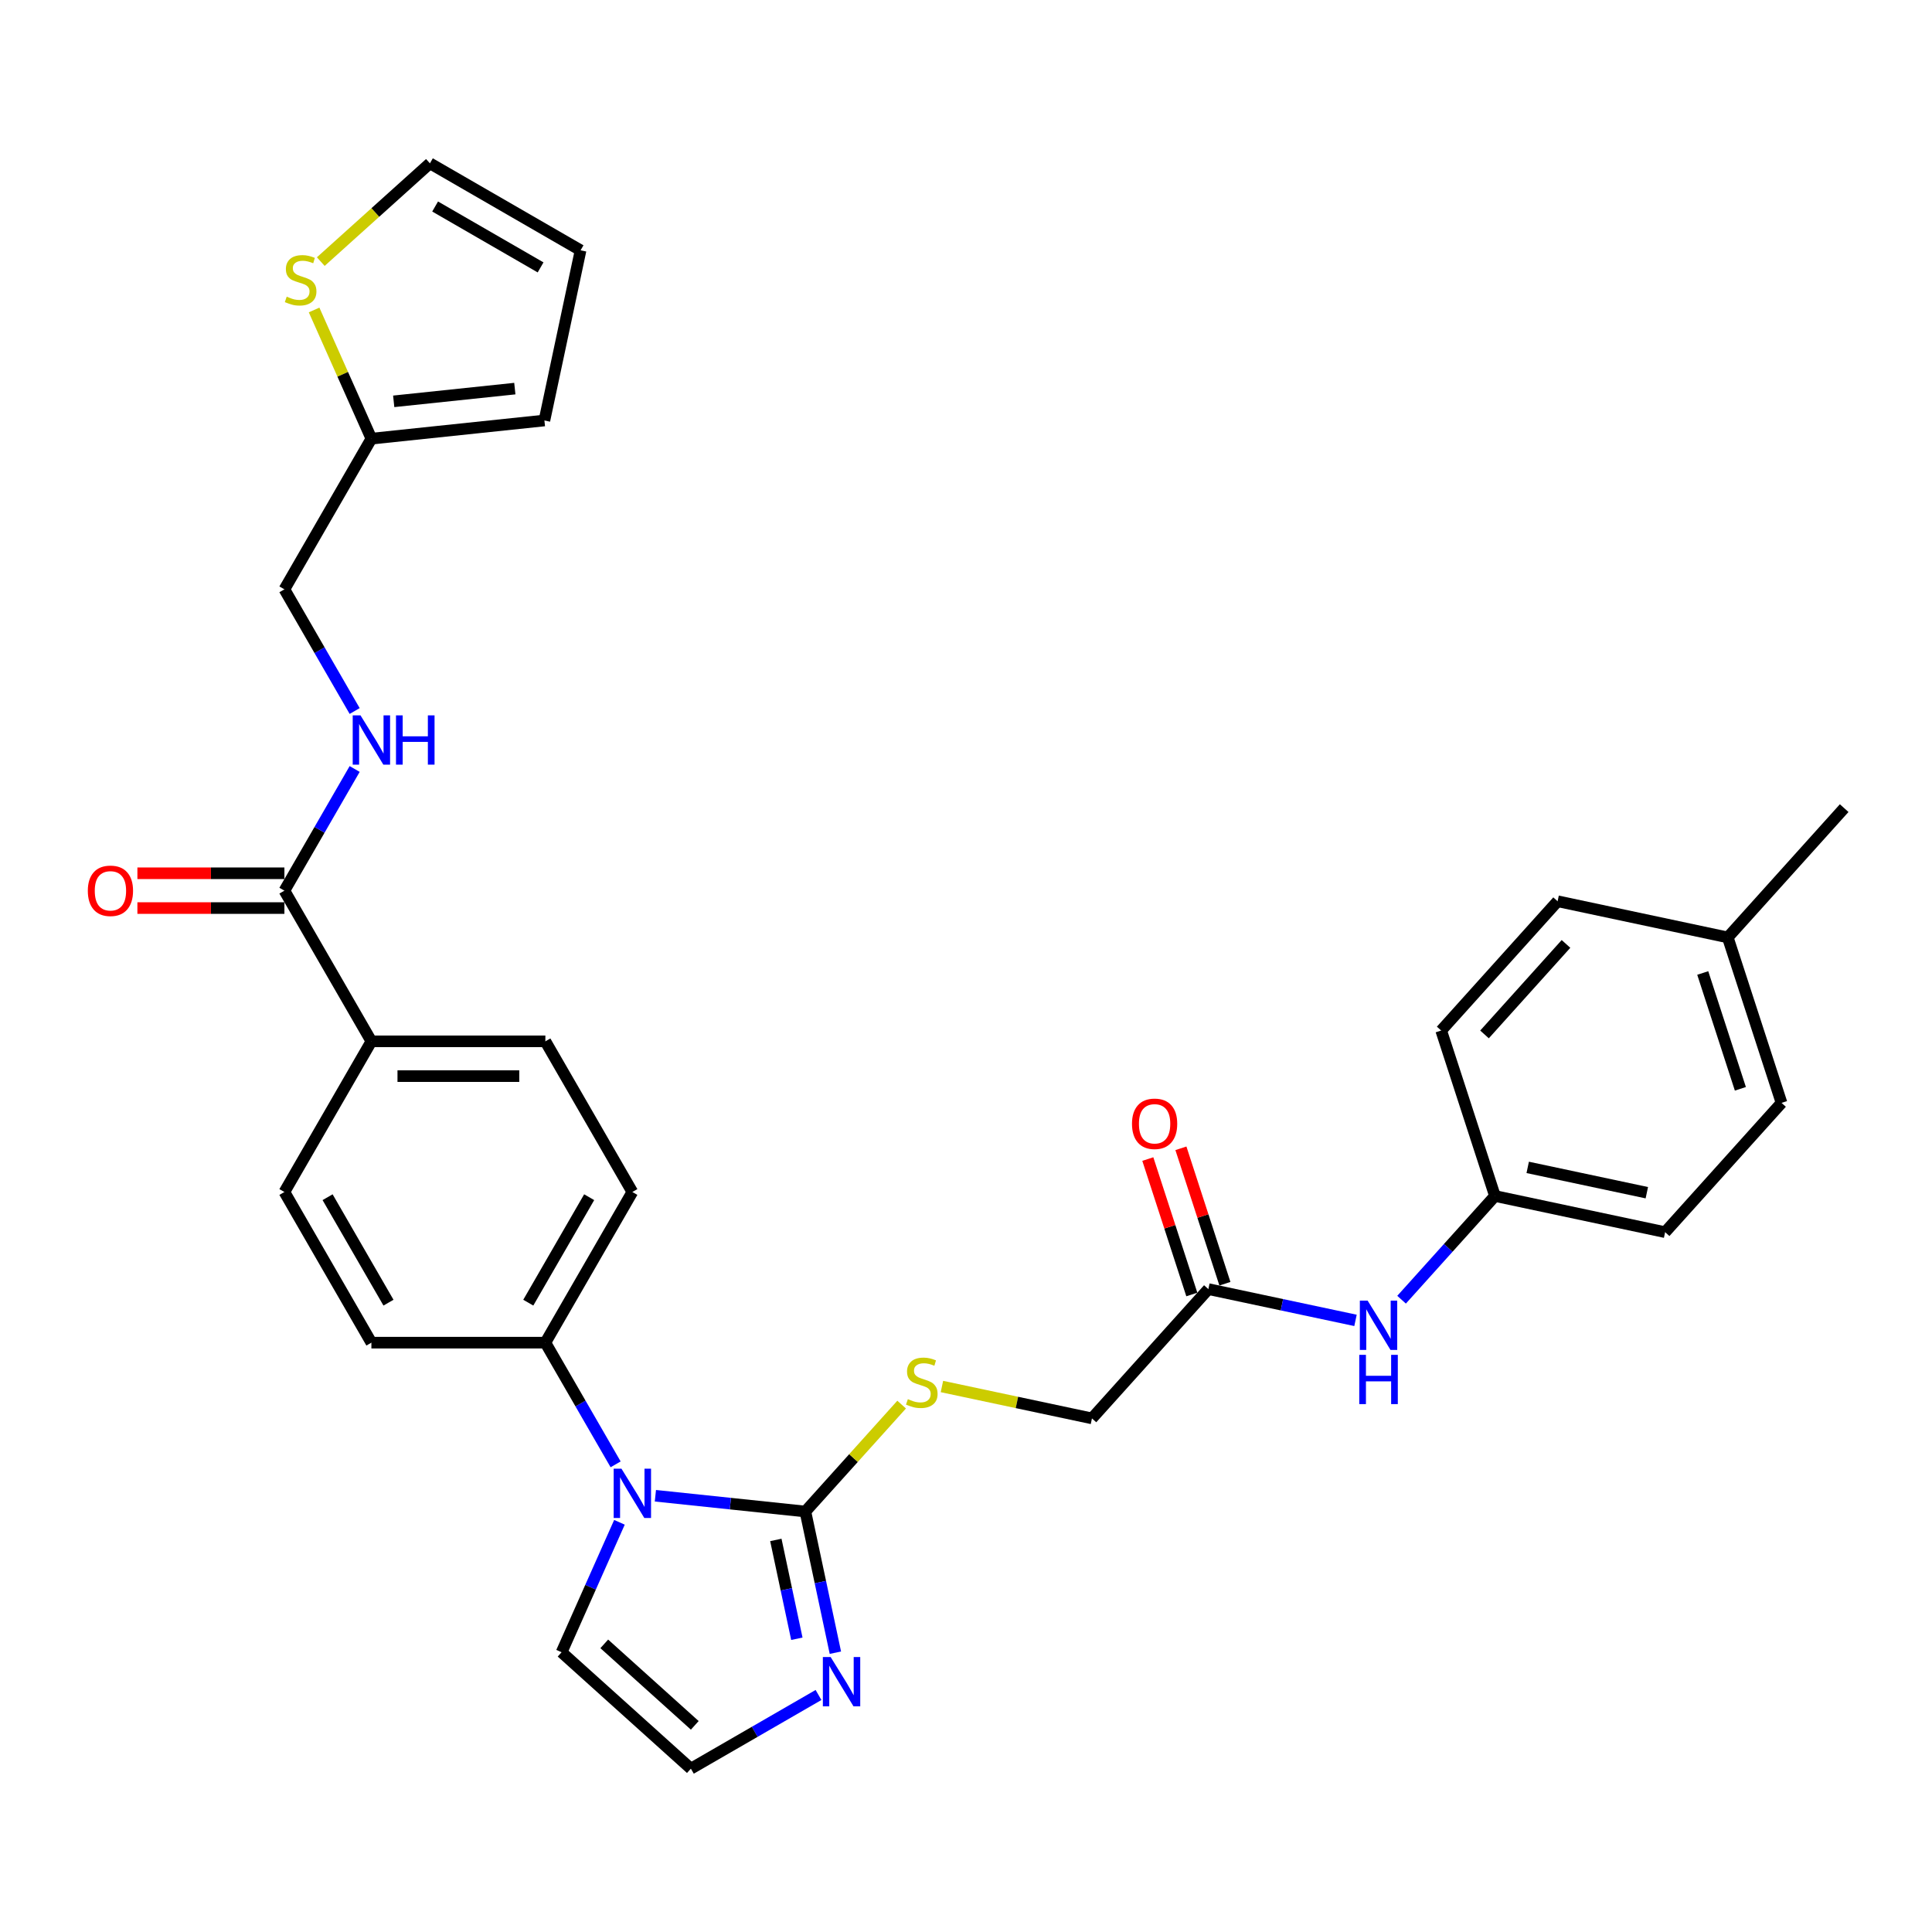 <?xml version='1.0' encoding='iso-8859-1'?>
<svg version='1.1' baseProfile='full'
              xmlns='http://www.w3.org/2000/svg'
                      xmlns:rdkit='http://www.rdkit.org/xml'
                      xmlns:xlink='http://www.w3.org/1999/xlink'
                  xml:space='preserve'
width='1000px' height='1000px' viewBox='0 0 1000 1000'>
<!-- END OF HEADER -->
<rect style='opacity:1.0;fill:#FFFFFF;stroke:none' width='1000' height='1000' x='0' y='0'> </rect>
<path class='bond-0' d='M 416.86,782.357 L 378.044,778.277' style='fill:none;fill-rule:evenodd;stroke:#000000;stroke-width:6px;stroke-linecap:butt;stroke-linejoin:miter;stroke-opacity:1' />
<path class='bond-0' d='M 378.044,778.277 L 339.228,774.197' style='fill:none;fill-rule:evenodd;stroke:#0000FF;stroke-width:6px;stroke-linecap:butt;stroke-linejoin:miter;stroke-opacity:1' />
<path class='bond-1' d='M 416.86,782.357 L 424.627,818.896' style='fill:none;fill-rule:evenodd;stroke:#000000;stroke-width:6px;stroke-linecap:butt;stroke-linejoin:miter;stroke-opacity:1' />
<path class='bond-1' d='M 424.627,818.896 L 432.394,855.435' style='fill:none;fill-rule:evenodd;stroke:#0000FF;stroke-width:6px;stroke-linecap:butt;stroke-linejoin:miter;stroke-opacity:1' />
<path class='bond-1' d='M 401.574,797.063 L 407.011,822.64' style='fill:none;fill-rule:evenodd;stroke:#000000;stroke-width:6px;stroke-linecap:butt;stroke-linejoin:miter;stroke-opacity:1' />
<path class='bond-1' d='M 407.011,822.64 L 412.448,848.218' style='fill:none;fill-rule:evenodd;stroke:#0000FF;stroke-width:6px;stroke-linecap:butt;stroke-linejoin:miter;stroke-opacity:1' />
<path class='bond-3' d='M 416.86,782.357 L 441.774,754.688' style='fill:none;fill-rule:evenodd;stroke:#000000;stroke-width:6px;stroke-linecap:butt;stroke-linejoin:miter;stroke-opacity:1' />
<path class='bond-3' d='M 441.774,754.688 L 466.687,727.019' style='fill:none;fill-rule:evenodd;stroke:#CCCC00;stroke-width:6px;stroke-linecap:butt;stroke-linejoin:miter;stroke-opacity:1' />
<path class='bond-4' d='M 318.644,757.942 L 300.463,726.451' style='fill:none;fill-rule:evenodd;stroke:#0000FF;stroke-width:6px;stroke-linecap:butt;stroke-linejoin:miter;stroke-opacity:1' />
<path class='bond-4' d='M 300.463,726.451 L 282.281,694.96' style='fill:none;fill-rule:evenodd;stroke:#000000;stroke-width:6px;stroke-linecap:butt;stroke-linejoin:miter;stroke-opacity:1' />
<path class='bond-10' d='M 320.626,787.946 L 305.653,821.577' style='fill:none;fill-rule:evenodd;stroke:#0000FF;stroke-width:6px;stroke-linecap:butt;stroke-linejoin:miter;stroke-opacity:1' />
<path class='bond-10' d='M 305.653,821.577 L 290.68,855.207' style='fill:none;fill-rule:evenodd;stroke:#000000;stroke-width:6px;stroke-linecap:butt;stroke-linejoin:miter;stroke-opacity:1' />
<path class='bond-6' d='M 423.66,877.321 L 390.629,896.391' style='fill:none;fill-rule:evenodd;stroke:#0000FF;stroke-width:6px;stroke-linecap:butt;stroke-linejoin:miter;stroke-opacity:1' />
<path class='bond-6' d='M 390.629,896.391 L 357.598,915.461' style='fill:none;fill-rule:evenodd;stroke:#000000;stroke-width:6px;stroke-linecap:butt;stroke-linejoin:miter;stroke-opacity:1' />
<path class='bond-2' d='M 147.209,461.008 L 192.233,538.992' style='fill:none;fill-rule:evenodd;stroke:#000000;stroke-width:6px;stroke-linecap:butt;stroke-linejoin:miter;stroke-opacity:1' />
<path class='bond-5' d='M 147.209,461.008 L 165.39,429.517' style='fill:none;fill-rule:evenodd;stroke:#000000;stroke-width:6px;stroke-linecap:butt;stroke-linejoin:miter;stroke-opacity:1' />
<path class='bond-5' d='M 165.39,429.517 L 183.572,398.026' style='fill:none;fill-rule:evenodd;stroke:#0000FF;stroke-width:6px;stroke-linecap:butt;stroke-linejoin:miter;stroke-opacity:1' />
<path class='bond-14' d='M 147.209,452.003 L 109.164,452.003' style='fill:none;fill-rule:evenodd;stroke:#000000;stroke-width:6px;stroke-linecap:butt;stroke-linejoin:miter;stroke-opacity:1' />
<path class='bond-14' d='M 109.164,452.003 L 71.118,452.003' style='fill:none;fill-rule:evenodd;stroke:#FF0000;stroke-width:6px;stroke-linecap:butt;stroke-linejoin:miter;stroke-opacity:1' />
<path class='bond-14' d='M 147.209,470.013 L 109.164,470.013' style='fill:none;fill-rule:evenodd;stroke:#000000;stroke-width:6px;stroke-linecap:butt;stroke-linejoin:miter;stroke-opacity:1' />
<path class='bond-14' d='M 109.164,470.013 L 71.118,470.013' style='fill:none;fill-rule:evenodd;stroke:#FF0000;stroke-width:6px;stroke-linecap:butt;stroke-linejoin:miter;stroke-opacity:1' />
<path class='bond-22' d='M 487.542,717.654 L 526.368,725.907' style='fill:none;fill-rule:evenodd;stroke:#CCCC00;stroke-width:6px;stroke-linecap:butt;stroke-linejoin:miter;stroke-opacity:1' />
<path class='bond-22' d='M 526.368,725.907 L 565.195,734.16' style='fill:none;fill-rule:evenodd;stroke:#000000;stroke-width:6px;stroke-linecap:butt;stroke-linejoin:miter;stroke-opacity:1' />
<path class='bond-18' d='M 282.281,694.96 L 327.305,616.976' style='fill:none;fill-rule:evenodd;stroke:#000000;stroke-width:6px;stroke-linecap:butt;stroke-linejoin:miter;stroke-opacity:1' />
<path class='bond-18' d='M 273.438,674.258 L 304.955,619.669' style='fill:none;fill-rule:evenodd;stroke:#000000;stroke-width:6px;stroke-linecap:butt;stroke-linejoin:miter;stroke-opacity:1' />
<path class='bond-19' d='M 282.281,694.96 L 192.233,694.96' style='fill:none;fill-rule:evenodd;stroke:#000000;stroke-width:6px;stroke-linecap:butt;stroke-linejoin:miter;stroke-opacity:1' />
<path class='bond-23' d='M 183.572,368.022 L 165.39,336.531' style='fill:none;fill-rule:evenodd;stroke:#0000FF;stroke-width:6px;stroke-linecap:butt;stroke-linejoin:miter;stroke-opacity:1' />
<path class='bond-23' d='M 165.39,336.531 L 147.209,305.04' style='fill:none;fill-rule:evenodd;stroke:#000000;stroke-width:6px;stroke-linecap:butt;stroke-linejoin:miter;stroke-opacity:1' />
<path class='bond-31' d='M 357.598,915.461 L 290.68,855.207' style='fill:none;fill-rule:evenodd;stroke:#000000;stroke-width:6px;stroke-linecap:butt;stroke-linejoin:miter;stroke-opacity:1' />
<path class='bond-31' d='M 359.611,893.039 L 312.768,850.862' style='fill:none;fill-rule:evenodd;stroke:#000000;stroke-width:6px;stroke-linecap:butt;stroke-linejoin:miter;stroke-opacity:1' />
<path class='bond-7' d='M 162.575,160.443 L 177.404,193.749' style='fill:none;fill-rule:evenodd;stroke:#CCCC00;stroke-width:6px;stroke-linecap:butt;stroke-linejoin:miter;stroke-opacity:1' />
<path class='bond-7' d='M 177.404,193.749 L 192.233,227.056' style='fill:none;fill-rule:evenodd;stroke:#000000;stroke-width:6px;stroke-linecap:butt;stroke-linejoin:miter;stroke-opacity:1' />
<path class='bond-13' d='M 166.035,135.404 L 194.28,109.971' style='fill:none;fill-rule:evenodd;stroke:#CCCC00;stroke-width:6px;stroke-linecap:butt;stroke-linejoin:miter;stroke-opacity:1' />
<path class='bond-13' d='M 194.28,109.971 L 222.526,84.539' style='fill:none;fill-rule:evenodd;stroke:#000000;stroke-width:6px;stroke-linecap:butt;stroke-linejoin:miter;stroke-opacity:1' />
<path class='bond-8' d='M 192.233,227.056 L 147.209,305.04' style='fill:none;fill-rule:evenodd;stroke:#000000;stroke-width:6px;stroke-linecap:butt;stroke-linejoin:miter;stroke-opacity:1' />
<path class='bond-15' d='M 192.233,227.056 L 281.788,217.643' style='fill:none;fill-rule:evenodd;stroke:#000000;stroke-width:6px;stroke-linecap:butt;stroke-linejoin:miter;stroke-opacity:1' />
<path class='bond-15' d='M 203.784,207.733 L 266.472,201.144' style='fill:none;fill-rule:evenodd;stroke:#000000;stroke-width:6px;stroke-linecap:butt;stroke-linejoin:miter;stroke-opacity:1' />
<path class='bond-9' d='M 625.449,667.241 L 565.195,734.16' style='fill:none;fill-rule:evenodd;stroke:#000000;stroke-width:6px;stroke-linecap:butt;stroke-linejoin:miter;stroke-opacity:1' />
<path class='bond-12' d='M 625.449,667.241 L 663.528,675.335' style='fill:none;fill-rule:evenodd;stroke:#000000;stroke-width:6px;stroke-linecap:butt;stroke-linejoin:miter;stroke-opacity:1' />
<path class='bond-12' d='M 663.528,675.335 L 701.607,683.429' style='fill:none;fill-rule:evenodd;stroke:#0000FF;stroke-width:6px;stroke-linecap:butt;stroke-linejoin:miter;stroke-opacity:1' />
<path class='bond-17' d='M 634.013,664.458 L 622.625,629.409' style='fill:none;fill-rule:evenodd;stroke:#000000;stroke-width:6px;stroke-linecap:butt;stroke-linejoin:miter;stroke-opacity:1' />
<path class='bond-17' d='M 622.625,629.409 L 611.237,594.36' style='fill:none;fill-rule:evenodd;stroke:#FF0000;stroke-width:6px;stroke-linecap:butt;stroke-linejoin:miter;stroke-opacity:1' />
<path class='bond-17' d='M 616.885,670.024 L 605.497,634.974' style='fill:none;fill-rule:evenodd;stroke:#000000;stroke-width:6px;stroke-linecap:butt;stroke-linejoin:miter;stroke-opacity:1' />
<path class='bond-17' d='M 605.497,634.974 L 594.108,599.925' style='fill:none;fill-rule:evenodd;stroke:#FF0000;stroke-width:6px;stroke-linecap:butt;stroke-linejoin:miter;stroke-opacity:1' />
<path class='bond-11' d='M 192.233,538.992 L 147.209,616.976' style='fill:none;fill-rule:evenodd;stroke:#000000;stroke-width:6px;stroke-linecap:butt;stroke-linejoin:miter;stroke-opacity:1' />
<path class='bond-32' d='M 192.233,538.992 L 282.281,538.992' style='fill:none;fill-rule:evenodd;stroke:#000000;stroke-width:6px;stroke-linecap:butt;stroke-linejoin:miter;stroke-opacity:1' />
<path class='bond-32' d='M 205.74,557.002 L 268.774,557.002' style='fill:none;fill-rule:evenodd;stroke:#000000;stroke-width:6px;stroke-linecap:butt;stroke-linejoin:miter;stroke-opacity:1' />
<path class='bond-24' d='M 725.452,672.722 L 749.618,645.883' style='fill:none;fill-rule:evenodd;stroke:#0000FF;stroke-width:6px;stroke-linecap:butt;stroke-linejoin:miter;stroke-opacity:1' />
<path class='bond-24' d='M 749.618,645.883 L 773.783,619.044' style='fill:none;fill-rule:evenodd;stroke:#000000;stroke-width:6px;stroke-linecap:butt;stroke-linejoin:miter;stroke-opacity:1' />
<path class='bond-34' d='M 222.526,84.539 L 300.51,129.563' style='fill:none;fill-rule:evenodd;stroke:#000000;stroke-width:6px;stroke-linecap:butt;stroke-linejoin:miter;stroke-opacity:1' />
<path class='bond-34' d='M 225.219,106.889 L 279.808,138.406' style='fill:none;fill-rule:evenodd;stroke:#000000;stroke-width:6px;stroke-linecap:butt;stroke-linejoin:miter;stroke-opacity:1' />
<path class='bond-16' d='M 281.788,217.643 L 300.51,129.563' style='fill:none;fill-rule:evenodd;stroke:#000000;stroke-width:6px;stroke-linecap:butt;stroke-linejoin:miter;stroke-opacity:1' />
<path class='bond-21' d='M 327.305,616.976 L 282.281,538.992' style='fill:none;fill-rule:evenodd;stroke:#000000;stroke-width:6px;stroke-linecap:butt;stroke-linejoin:miter;stroke-opacity:1' />
<path class='bond-20' d='M 192.233,694.96 L 147.209,616.976' style='fill:none;fill-rule:evenodd;stroke:#000000;stroke-width:6px;stroke-linecap:butt;stroke-linejoin:miter;stroke-opacity:1' />
<path class='bond-20' d='M 201.076,674.258 L 169.559,619.669' style='fill:none;fill-rule:evenodd;stroke:#000000;stroke-width:6px;stroke-linecap:butt;stroke-linejoin:miter;stroke-opacity:1' />
<path class='bond-26' d='M 773.783,619.044 L 745.957,533.403' style='fill:none;fill-rule:evenodd;stroke:#000000;stroke-width:6px;stroke-linecap:butt;stroke-linejoin:miter;stroke-opacity:1' />
<path class='bond-27' d='M 773.783,619.044 L 861.864,637.766' style='fill:none;fill-rule:evenodd;stroke:#000000;stroke-width:6px;stroke-linecap:butt;stroke-linejoin:miter;stroke-opacity:1' />
<path class='bond-27' d='M 790.74,604.237 L 852.396,617.342' style='fill:none;fill-rule:evenodd;stroke:#000000;stroke-width:6px;stroke-linecap:butt;stroke-linejoin:miter;stroke-opacity:1' />
<path class='bond-25' d='M 894.291,485.207 L 922.118,570.848' style='fill:none;fill-rule:evenodd;stroke:#000000;stroke-width:6px;stroke-linecap:butt;stroke-linejoin:miter;stroke-opacity:1' />
<path class='bond-25' d='M 881.337,503.618 L 900.816,563.567' style='fill:none;fill-rule:evenodd;stroke:#000000;stroke-width:6px;stroke-linecap:butt;stroke-linejoin:miter;stroke-opacity:1' />
<path class='bond-30' d='M 894.291,485.207 L 954.545,418.288' style='fill:none;fill-rule:evenodd;stroke:#000000;stroke-width:6px;stroke-linecap:butt;stroke-linejoin:miter;stroke-opacity:1' />
<path class='bond-33' d='M 894.291,485.207 L 806.211,466.484' style='fill:none;fill-rule:evenodd;stroke:#000000;stroke-width:6px;stroke-linecap:butt;stroke-linejoin:miter;stroke-opacity:1' />
<path class='bond-29' d='M 745.957,533.403 L 806.211,466.484' style='fill:none;fill-rule:evenodd;stroke:#000000;stroke-width:6px;stroke-linecap:butt;stroke-linejoin:miter;stroke-opacity:1' />
<path class='bond-29' d='M 768.379,535.416 L 810.557,488.573' style='fill:none;fill-rule:evenodd;stroke:#000000;stroke-width:6px;stroke-linecap:butt;stroke-linejoin:miter;stroke-opacity:1' />
<path class='bond-28' d='M 861.864,637.766 L 922.118,570.848' style='fill:none;fill-rule:evenodd;stroke:#000000;stroke-width:6px;stroke-linecap:butt;stroke-linejoin:miter;stroke-opacity:1' />
<path  class='atom-1' d='M 321.668 760.193
L 330.025 773.701
Q 330.853 775.033, 332.186 777.447
Q 333.519 779.86, 333.591 780.004
L 333.591 760.193
L 336.977 760.193
L 336.977 785.695
L 333.483 785.695
L 324.514 770.927
Q 323.469 769.198, 322.353 767.217
Q 321.272 765.236, 320.948 764.624
L 320.948 785.695
L 317.634 785.695
L 317.634 760.193
L 321.668 760.193
' fill='#0000FF'/>
<path  class='atom-2' d='M 429.945 857.686
L 438.302 871.194
Q 439.13 872.526, 440.463 874.94
Q 441.796 877.353, 441.868 877.497
L 441.868 857.686
L 445.254 857.686
L 445.254 883.188
L 441.76 883.188
L 432.791 868.42
Q 431.746 866.691, 430.63 864.71
Q 429.549 862.729, 429.225 862.117
L 429.225 883.188
L 425.911 883.188
L 425.911 857.686
L 429.945 857.686
' fill='#0000FF'/>
<path  class='atom-4' d='M 469.911 724.191
Q 470.199 724.299, 471.387 724.803
Q 472.576 725.307, 473.873 725.631
Q 475.205 725.92, 476.502 725.92
Q 478.915 725.92, 480.32 724.767
Q 481.725 723.578, 481.725 721.525
Q 481.725 720.12, 481.005 719.256
Q 480.32 718.391, 479.24 717.923
Q 478.159 717.455, 476.358 716.915
Q 474.089 716.23, 472.72 715.582
Q 471.387 714.934, 470.415 713.565
Q 469.478 712.196, 469.478 709.891
Q 469.478 706.685, 471.64 704.704
Q 473.837 702.723, 478.159 702.723
Q 481.113 702.723, 484.462 704.128
L 483.634 706.901
Q 480.572 705.641, 478.267 705.641
Q 475.782 705.641, 474.413 706.685
Q 473.044 707.694, 473.08 709.459
Q 473.08 710.827, 473.765 711.656
Q 474.485 712.484, 475.494 712.953
Q 476.538 713.421, 478.267 713.961
Q 480.572 714.681, 481.941 715.402
Q 483.31 716.122, 484.282 717.599
Q 485.291 719.04, 485.291 721.525
Q 485.291 725.055, 482.914 726.964
Q 480.572 728.837, 476.646 728.837
Q 474.377 728.837, 472.648 728.333
Q 470.955 727.865, 468.938 727.036
L 469.911 724.191
' fill='#CCCC00'/>
<path  class='atom-6' d='M 186.596 370.273
L 194.953 383.78
Q 195.781 385.113, 197.114 387.526
Q 198.446 389.94, 198.519 390.084
L 198.519 370.273
L 201.904 370.273
L 201.904 395.775
L 198.41 395.775
L 189.442 381.007
Q 188.397 379.278, 187.28 377.297
Q 186.2 375.316, 185.876 374.703
L 185.876 395.775
L 182.562 395.775
L 182.562 370.273
L 186.596 370.273
' fill='#0000FF'/>
<path  class='atom-6' d='M 204.966 370.273
L 208.424 370.273
L 208.424 381.115
L 221.463 381.115
L 221.463 370.273
L 224.921 370.273
L 224.921 395.775
L 221.463 395.775
L 221.463 383.996
L 208.424 383.996
L 208.424 395.775
L 204.966 395.775
L 204.966 370.273
' fill='#0000FF'/>
<path  class='atom-8' d='M 148.403 153.545
Q 148.692 153.653, 149.88 154.158
Q 151.069 154.662, 152.366 154.986
Q 153.698 155.274, 154.995 155.274
Q 157.408 155.274, 158.813 154.122
Q 160.218 152.933, 160.218 150.88
Q 160.218 149.475, 159.497 148.611
Q 158.813 147.746, 157.732 147.278
Q 156.652 146.81, 154.851 146.269
Q 152.582 145.585, 151.213 144.937
Q 149.88 144.288, 148.908 142.92
Q 147.971 141.551, 147.971 139.246
Q 147.971 136.04, 150.132 134.059
Q 152.329 132.078, 156.652 132.078
Q 159.605 132.078, 162.955 133.483
L 162.127 136.256
Q 159.065 134.995, 156.76 134.995
Q 154.275 134.995, 152.906 136.04
Q 151.537 137.049, 151.573 138.813
Q 151.573 140.182, 152.257 141.011
Q 152.978 141.839, 153.986 142.307
Q 155.031 142.776, 156.76 143.316
Q 159.065 144.036, 160.434 144.757
Q 161.803 145.477, 162.775 146.954
Q 163.784 148.395, 163.784 150.88
Q 163.784 154.41, 161.406 156.319
Q 159.065 158.192, 155.139 158.192
Q 152.87 158.192, 151.141 157.688
Q 149.448 157.219, 147.431 156.391
L 148.403 153.545
' fill='#CCCC00'/>
<path  class='atom-13' d='M 707.892 673.212
L 716.249 686.72
Q 717.077 688.052, 718.41 690.466
Q 719.743 692.879, 719.815 693.023
L 719.815 673.212
L 723.201 673.212
L 723.201 698.714
L 719.707 698.714
L 710.738 683.946
Q 709.693 682.217, 708.577 680.236
Q 707.496 678.255, 707.172 677.643
L 707.172 698.714
L 703.858 698.714
L 703.858 673.212
L 707.892 673.212
' fill='#0000FF'/>
<path  class='atom-13' d='M 703.552 701.264
L 707.01 701.264
L 707.01 712.106
L 720.049 712.106
L 720.049 701.264
L 723.507 701.264
L 723.507 726.766
L 720.049 726.766
L 720.049 714.988
L 707.01 714.988
L 707.01 726.766
L 703.552 726.766
L 703.552 701.264
' fill='#0000FF'/>
<path  class='atom-15' d='M 45.455 461.08
Q 45.455 454.957, 48.48 451.535
Q 51.506 448.113, 57.161 448.113
Q 62.816 448.113, 65.841 451.535
Q 68.867 454.957, 68.867 461.08
Q 68.867 467.275, 65.805 470.805
Q 62.744 474.299, 57.161 474.299
Q 51.542 474.299, 48.48 470.805
Q 45.455 467.311, 45.455 461.08
M 57.161 471.418
Q 61.051 471.418, 63.14 468.824
Q 65.265 466.195, 65.265 461.08
Q 65.265 456.073, 63.14 453.552
Q 61.051 450.995, 57.161 450.995
Q 53.271 450.995, 51.146 453.516
Q 49.056 456.037, 49.056 461.08
Q 49.056 466.231, 51.146 468.824
Q 53.271 471.418, 57.161 471.418
' fill='#FF0000'/>
<path  class='atom-18' d='M 585.916 581.672
Q 585.916 575.549, 588.942 572.127
Q 591.967 568.705, 597.622 568.705
Q 603.278 568.705, 606.303 572.127
Q 609.329 575.549, 609.329 581.672
Q 609.329 587.868, 606.267 591.397
Q 603.205 594.891, 597.622 594.891
Q 592.003 594.891, 588.942 591.397
Q 585.916 587.904, 585.916 581.672
M 597.622 592.01
Q 601.513 592.01, 603.602 589.416
Q 605.727 586.787, 605.727 581.672
Q 605.727 576.666, 603.602 574.144
Q 601.513 571.587, 597.622 571.587
Q 593.732 571.587, 591.607 574.108
Q 589.518 576.629, 589.518 581.672
Q 589.518 586.823, 591.607 589.416
Q 593.732 592.01, 597.622 592.01
' fill='#FF0000'/>
</svg>
